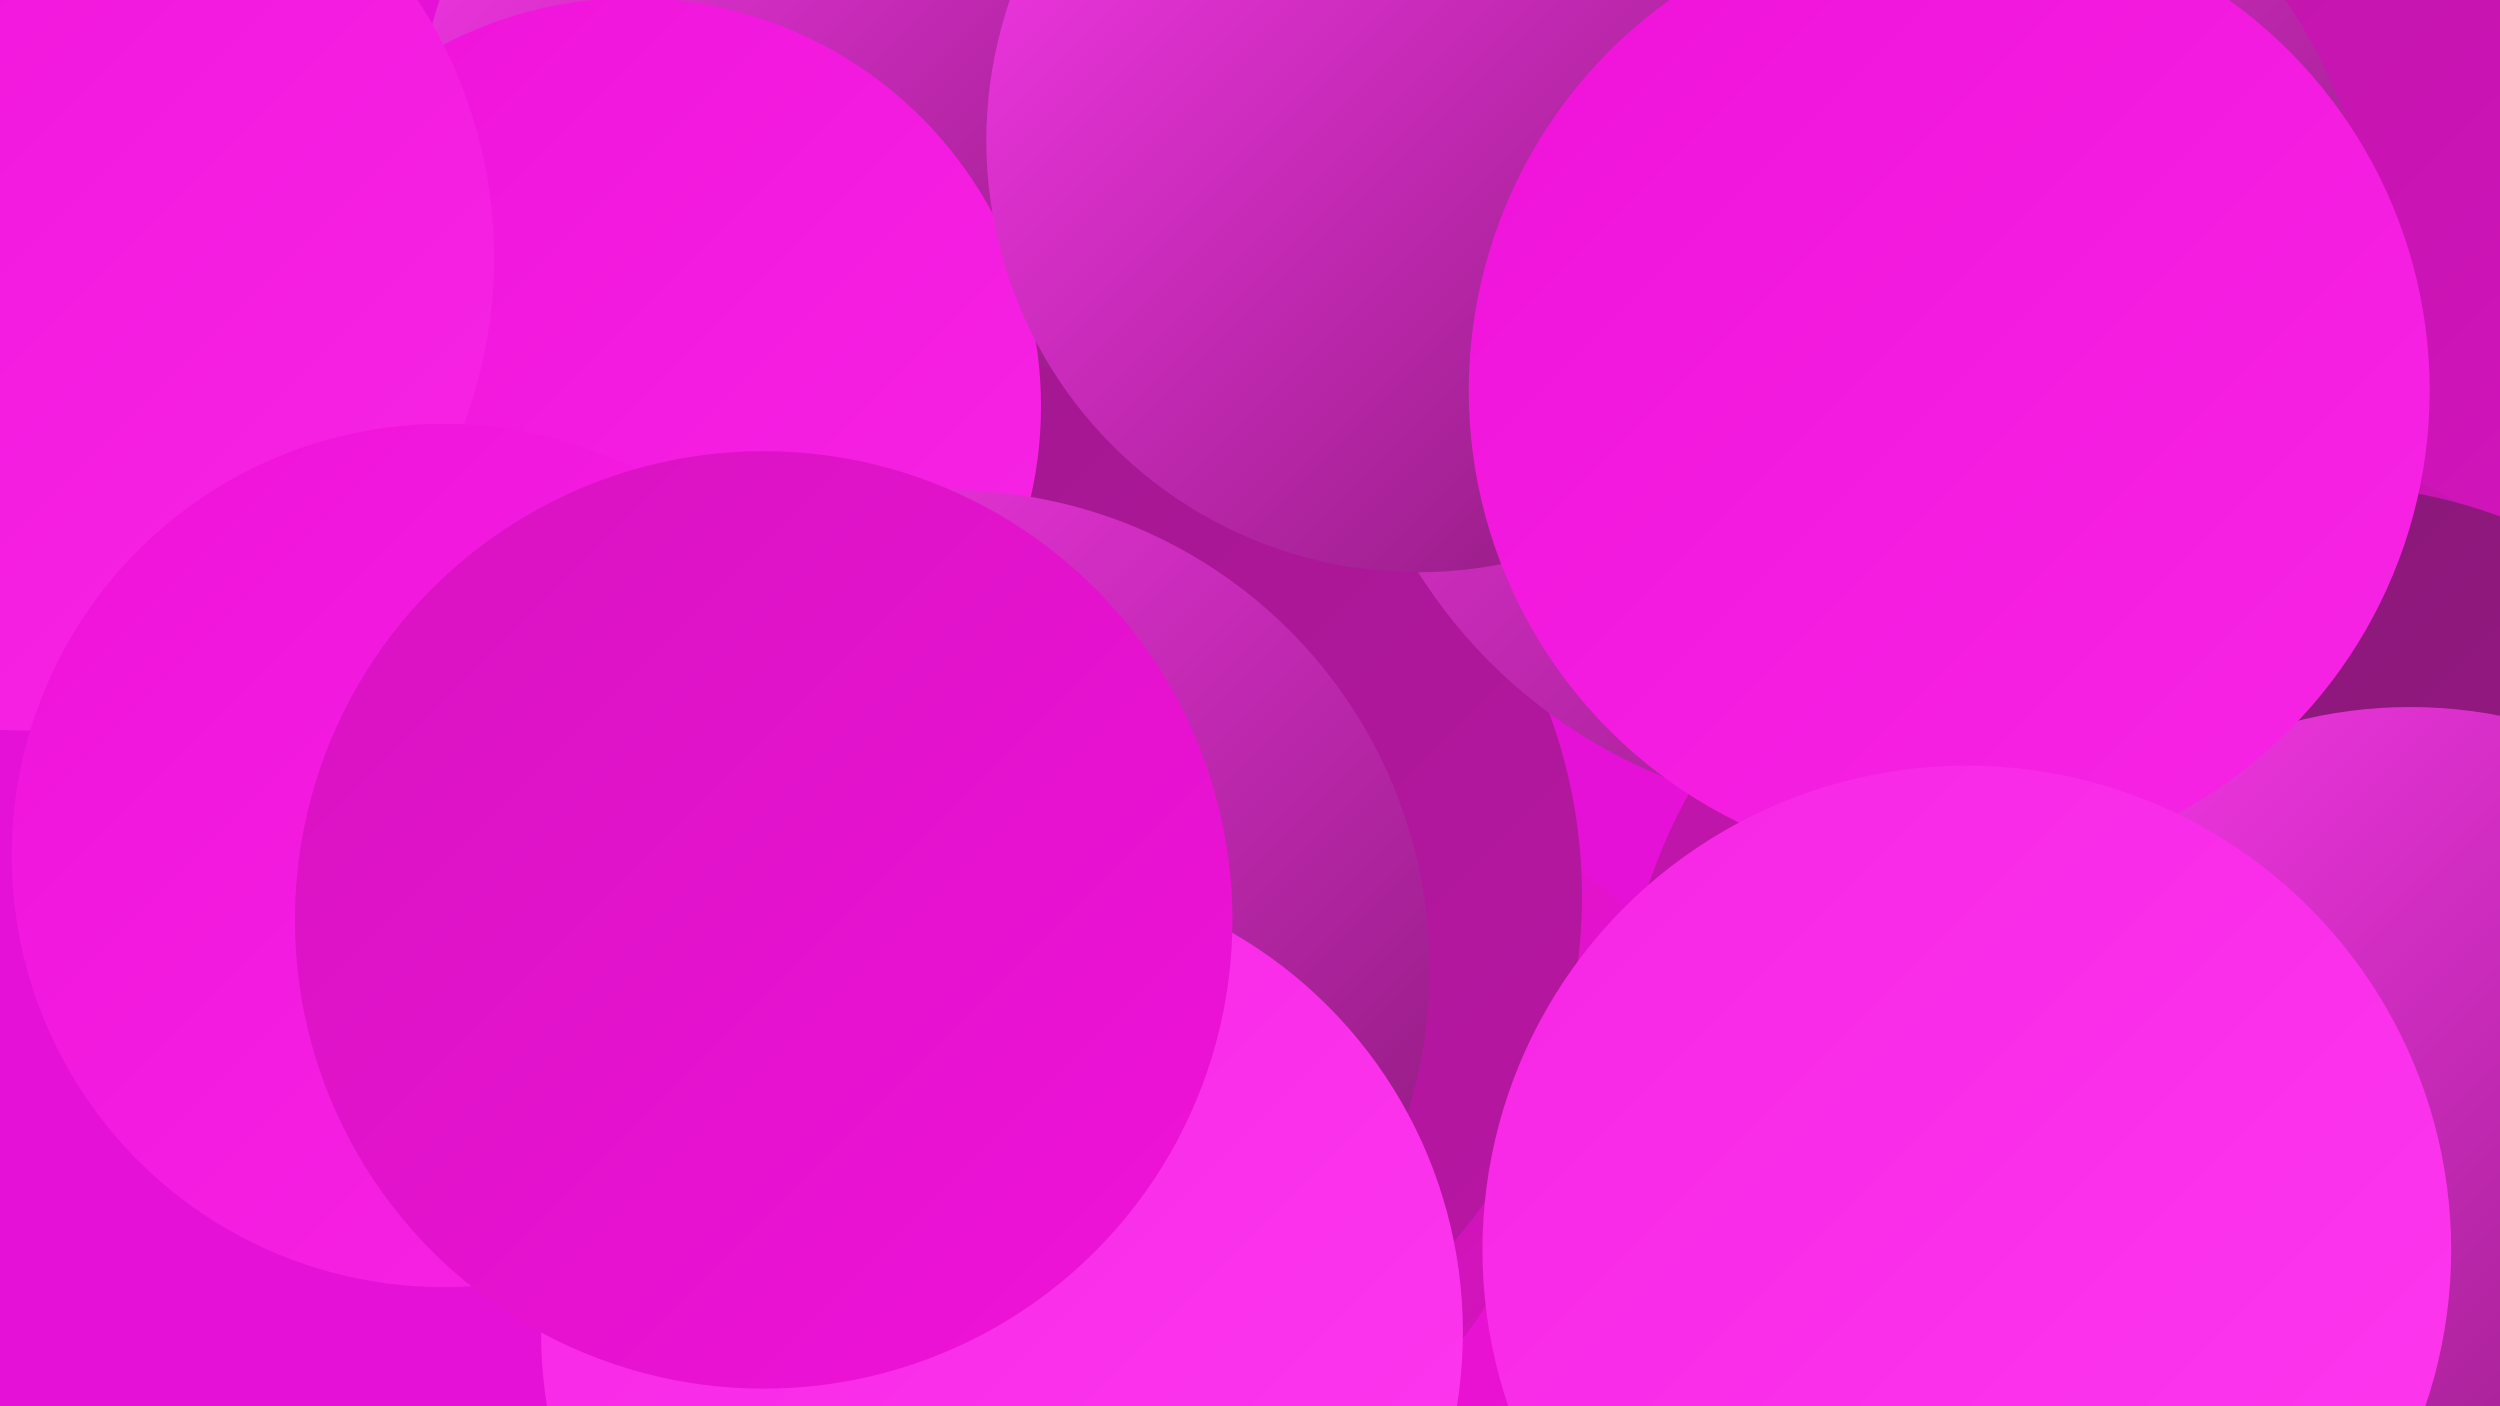 <?xml version="1.0" encoding="UTF-8"?><svg width="1280" height="720" xmlns="http://www.w3.org/2000/svg"><defs><linearGradient id="grad0" x1="0%" y1="0%" x2="100%" y2="100%"><stop offset="0%" style="stop-color:#851874;stop-opacity:1" /><stop offset="100%" style="stop-color:#9f188c;stop-opacity:1" /></linearGradient><linearGradient id="grad1" x1="0%" y1="0%" x2="100%" y2="100%"><stop offset="0%" style="stop-color:#9f188c;stop-opacity:1" /><stop offset="100%" style="stop-color:#ba16a5;stop-opacity:1" /></linearGradient><linearGradient id="grad2" x1="0%" y1="0%" x2="100%" y2="100%"><stop offset="0%" style="stop-color:#ba16a5;stop-opacity:1" /><stop offset="100%" style="stop-color:#d713c0;stop-opacity:1" /></linearGradient><linearGradient id="grad3" x1="0%" y1="0%" x2="100%" y2="100%"><stop offset="0%" style="stop-color:#d713c0;stop-opacity:1" /><stop offset="100%" style="stop-color:#f012da;stop-opacity:1" /></linearGradient><linearGradient id="grad4" x1="0%" y1="0%" x2="100%" y2="100%"><stop offset="0%" style="stop-color:#f012da;stop-opacity:1" /><stop offset="100%" style="stop-color:#f725e5;stop-opacity:1" /></linearGradient><linearGradient id="grad5" x1="0%" y1="0%" x2="100%" y2="100%"><stop offset="0%" style="stop-color:#f725e5;stop-opacity:1" /><stop offset="100%" style="stop-color:#fd39ef;stop-opacity:1" /></linearGradient><linearGradient id="grad6" x1="0%" y1="0%" x2="100%" y2="100%"><stop offset="0%" style="stop-color:#fd39ef;stop-opacity:1" /><stop offset="100%" style="stop-color:#851874;stop-opacity:1" /></linearGradient></defs><rect width="1280" height="720" fill="#e611d7" /><circle cx="698" cy="602" r="192" fill="url(#grad3)" /><circle cx="1234" cy="364" r="187" fill="url(#grad1)" /><circle cx="599" cy="567" r="191" fill="url(#grad2)" /><circle cx="422" cy="67" r="208" fill="url(#grad6)" /><circle cx="539" cy="459" r="271" fill="url(#grad1)" /><circle cx="324" cy="208" r="209" fill="url(#grad4)" /><circle cx="1232" cy="62" r="246" fill="url(#grad2)" /><circle cx="1105" cy="540" r="275" fill="url(#grad2)" /><circle cx="951" cy="151" r="266" fill="url(#grad6)" /><circle cx="726" cy="72" r="221" fill="url(#grad6)" /><circle cx="1124" cy="472" r="253" fill="url(#grad2)" /><circle cx="1188" cy="514" r="266" fill="url(#grad0)" /><circle cx="487" cy="496" r="245" fill="url(#grad6)" /><circle cx="1234" cy="601" r="239" fill="url(#grad6)" /><circle cx="513" cy="682" r="236" fill="url(#grad5)" /><circle cx="11" cy="132" r="242" fill="url(#grad4)" /><circle cx="227" cy="438" r="221" fill="url(#grad4)" /><circle cx="998" cy="200" r="246" fill="url(#grad4)" /><circle cx="391" cy="471" r="240" fill="url(#grad3)" /><circle cx="1007" cy="640" r="248" fill="url(#grad5)" /></svg>
